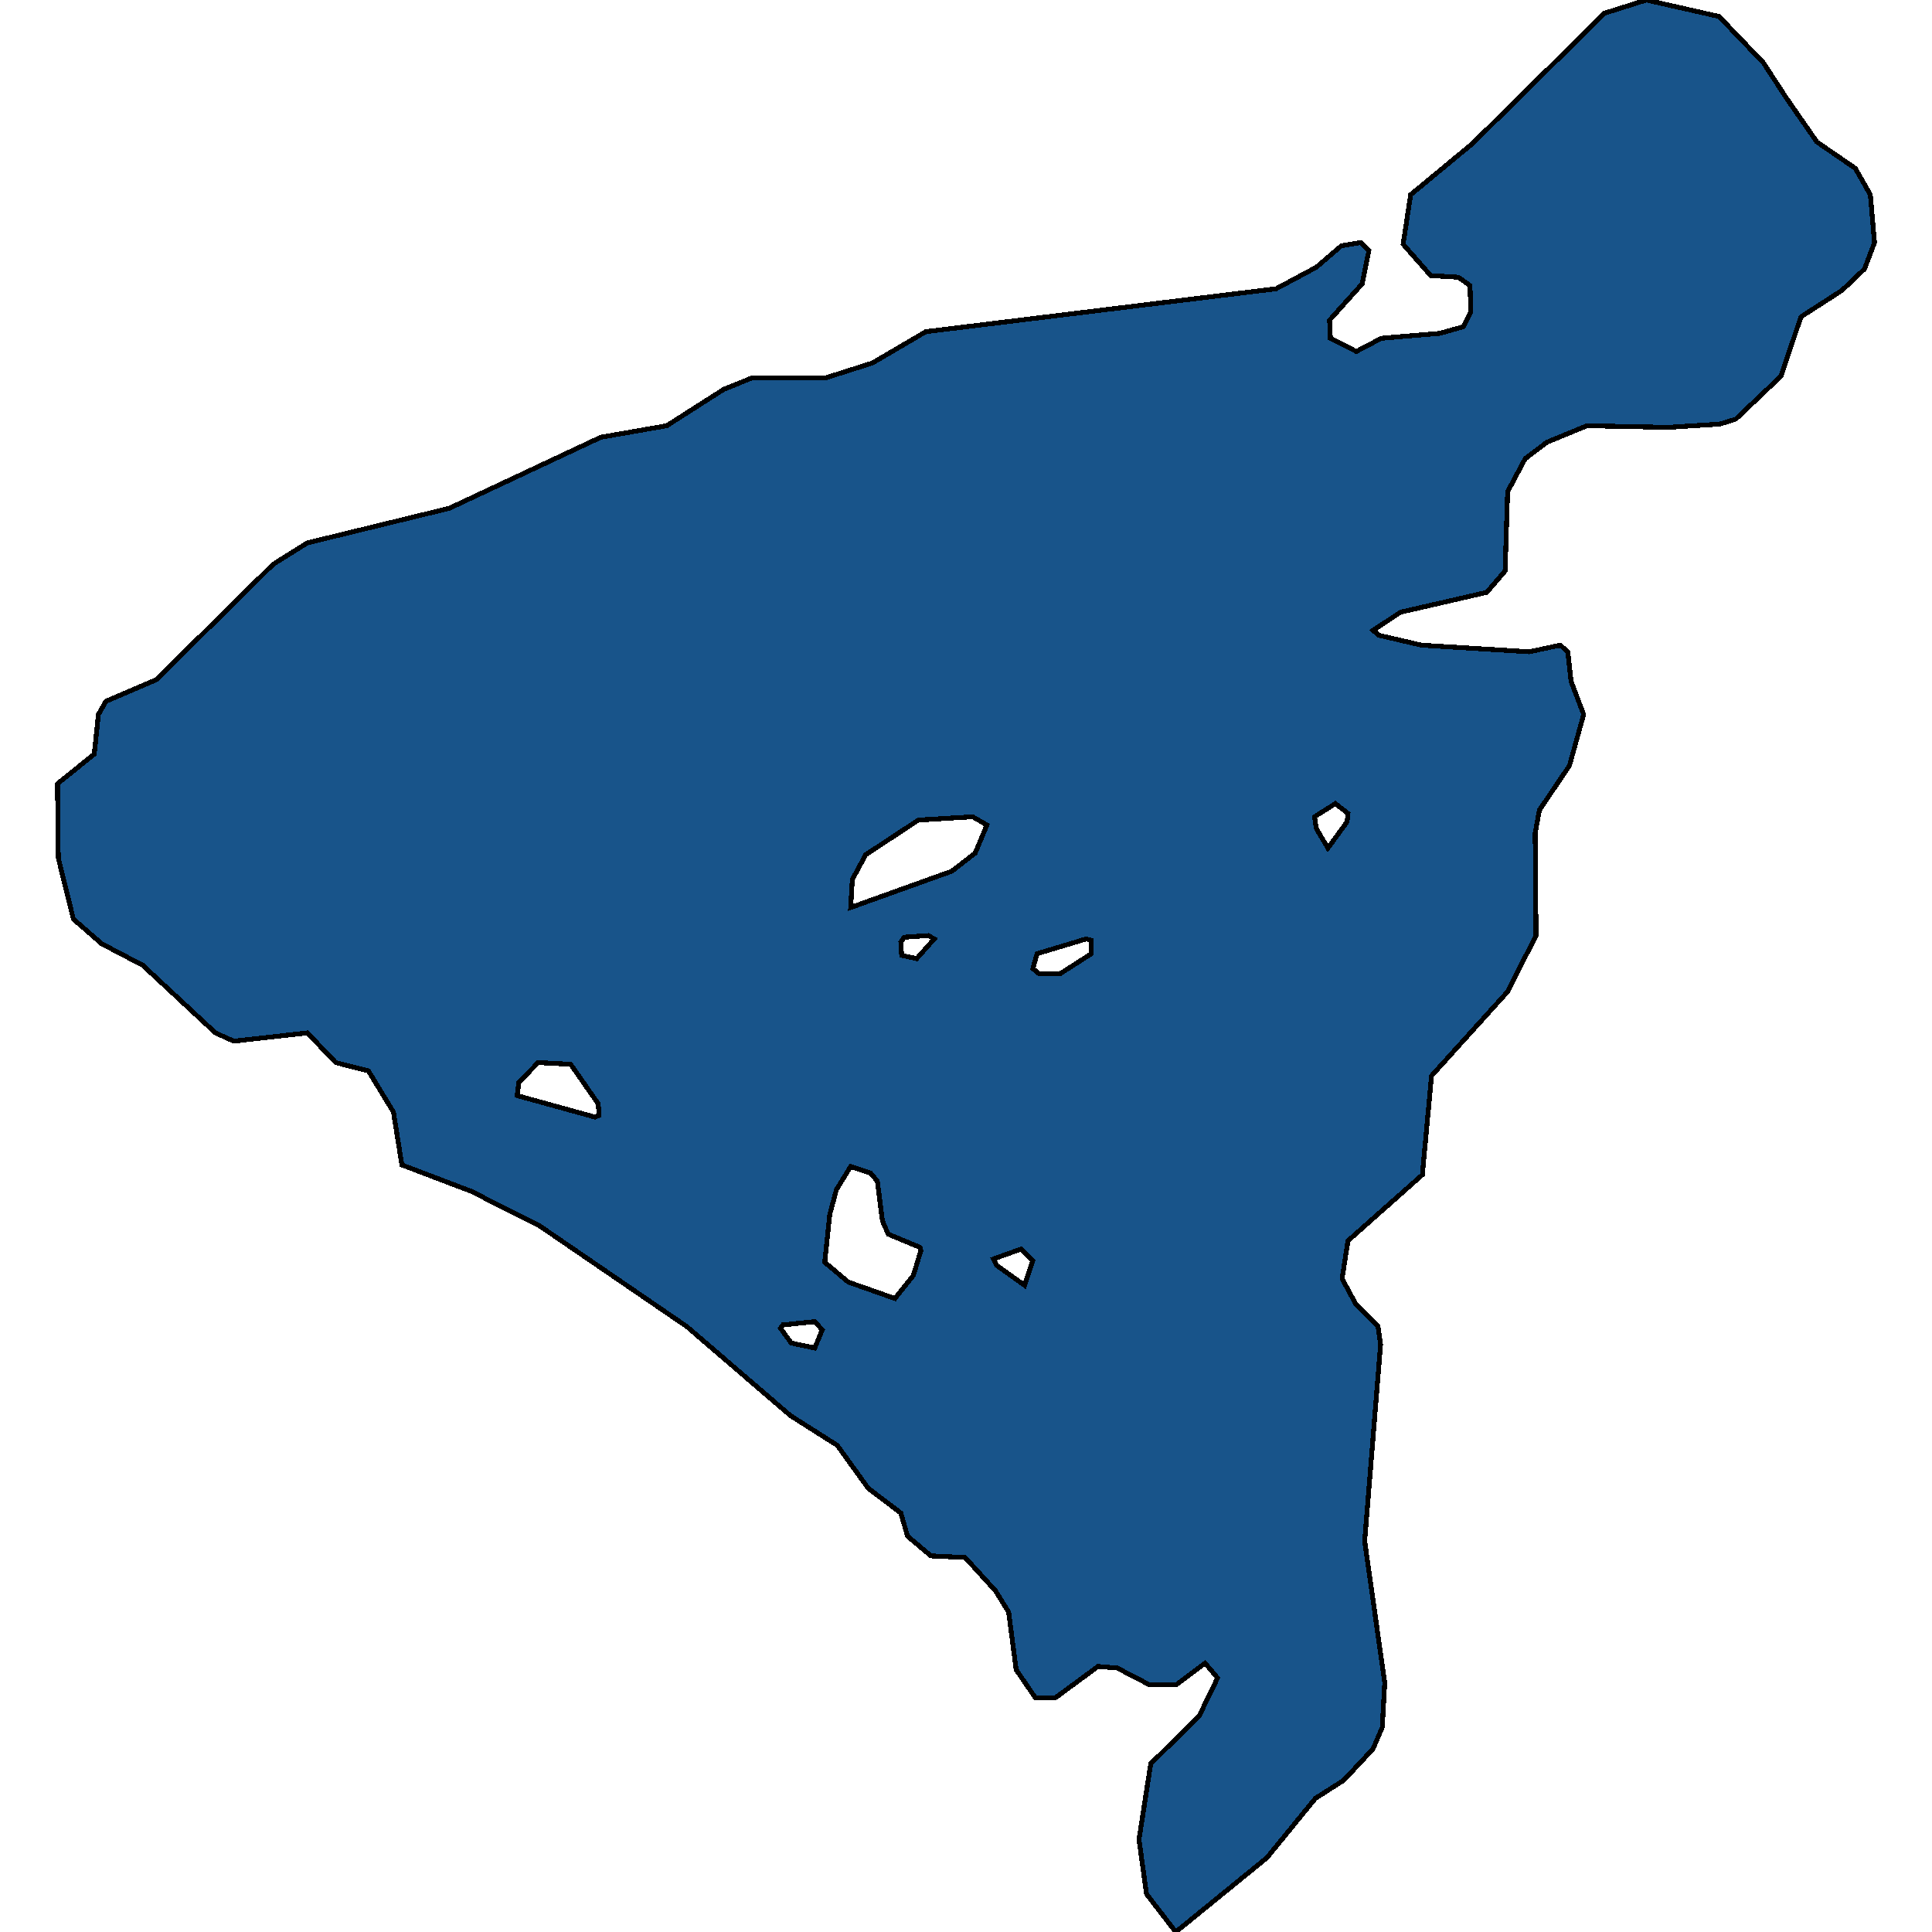 <svg xmlns="http://www.w3.org/2000/svg" width="400" height="400"><path style="stroke: black; fill: #18548a; shape-rendering: crispEdges; stroke-width: 1px;" d="M243.434,400L237.378,392.145L235.82,380.874L238.243,365.164L248.279,355.259L252.086,347.403L249.491,344.329L243.607,348.77L237.897,348.77L231.321,345.354L227.341,345.013L218.516,351.502L214.363,351.502L210.383,345.696L208.825,333.741L206.057,329.301L199.827,322.47L192.732,322.129L187.887,318.03L186.503,313.248L179.754,308.125L173.351,299.245L163.661,293.096L142.203,274.652L111.747,253.816L97.558,246.643L83.195,241.178L81.465,230.248L76.273,221.708L69.525,220L63.641,213.852L48.413,215.56L44.606,213.852L29.551,199.847L21.072,195.406L15.189,190.282L12.074,177.643L11.901,162.271L19.515,156.122L20.38,147.924L21.937,145.191L32.32,140.75L56.546,116.838L63.641,112.397L93.059,105.223L124.38,90.533L138.05,88.142L149.817,80.626L155.701,78.235L170.929,78.235L180.619,75.16L191.694,68.669L264.199,59.787L272.506,55.346L277.697,50.904L281.677,50.221L283.407,51.929L282.023,58.762L275.274,66.278L275.447,70.036L280.812,72.769L286.003,70.036L298.116,69.011L302.961,67.644L304.519,64.57L304.346,59.104L301.923,57.395L296.213,57.054L290.502,50.563L292.06,40.314L304.865,29.723L332.206,2.733L340.858,0L355.913,3.416L365.084,12.983L369.757,20.157L376.159,29.381L384.119,34.848L387.234,40.314L388.099,50.221L386.023,55.687L381.351,60.128L372.871,65.595L368.718,77.893L359.374,86.775L356.086,87.8L345.357,88.483L328.572,88.142L320.266,91.558L315.767,94.974L312.133,101.807L311.614,118.204L307.807,122.645L289.983,126.744L284.273,130.502L285.484,131.527L294.309,133.577L316.632,134.943L323.035,133.577L324.592,134.943L325.284,141.092L327.88,147.924L324.938,158.514L318.708,167.737L317.843,172.519L318.016,193.698L312.133,205.312L296.386,222.733L294.482,243.228L279.081,256.89L277.87,264.747L280.639,269.87L285.311,274.652L285.83,278.409L282.542,319.055L286.695,348.428L286.176,357.65L284.273,362.09L278.216,368.579L272.333,372.336L262.296,384.631ZM185.291,268.845L189.098,264.063L190.656,258.94L190.483,258.257L183.907,255.524L182.696,252.792L181.657,244.594L180.273,242.886L176.12,241.52L173.178,246.302L171.794,251.425L170.756,261.331L175.601,265.43ZM176.12,187.891L197.058,180.376L201.903,176.618L204.326,170.811L201.384,169.103L190.136,169.786L179.235,176.96L176.466,182.084ZM123.168,231.272L124.034,230.931L123.86,228.54L118.15,220.342L111.401,220L107.421,224.099L107.075,226.832ZM215.055,201.555L219.554,201.555L225.957,197.455L225.957,194.723L224.918,194.381L214.709,197.455L213.844,200.53ZM274.928,175.594L278.908,170.128L279.081,168.42L276.486,166.37L272.16,169.103L272.506,171.494ZM212.113,266.113L213.844,260.989L211.421,258.598L205.71,260.648L206.403,262.014ZM168.679,279.092L170.236,275.335L168.679,273.627L162.103,274.31L161.584,274.994L163.834,278.068ZM189.79,198.48L193.424,194.381L192.213,193.698L187.195,194.04L186.503,195.064L186.676,197.797Z"></path></svg>